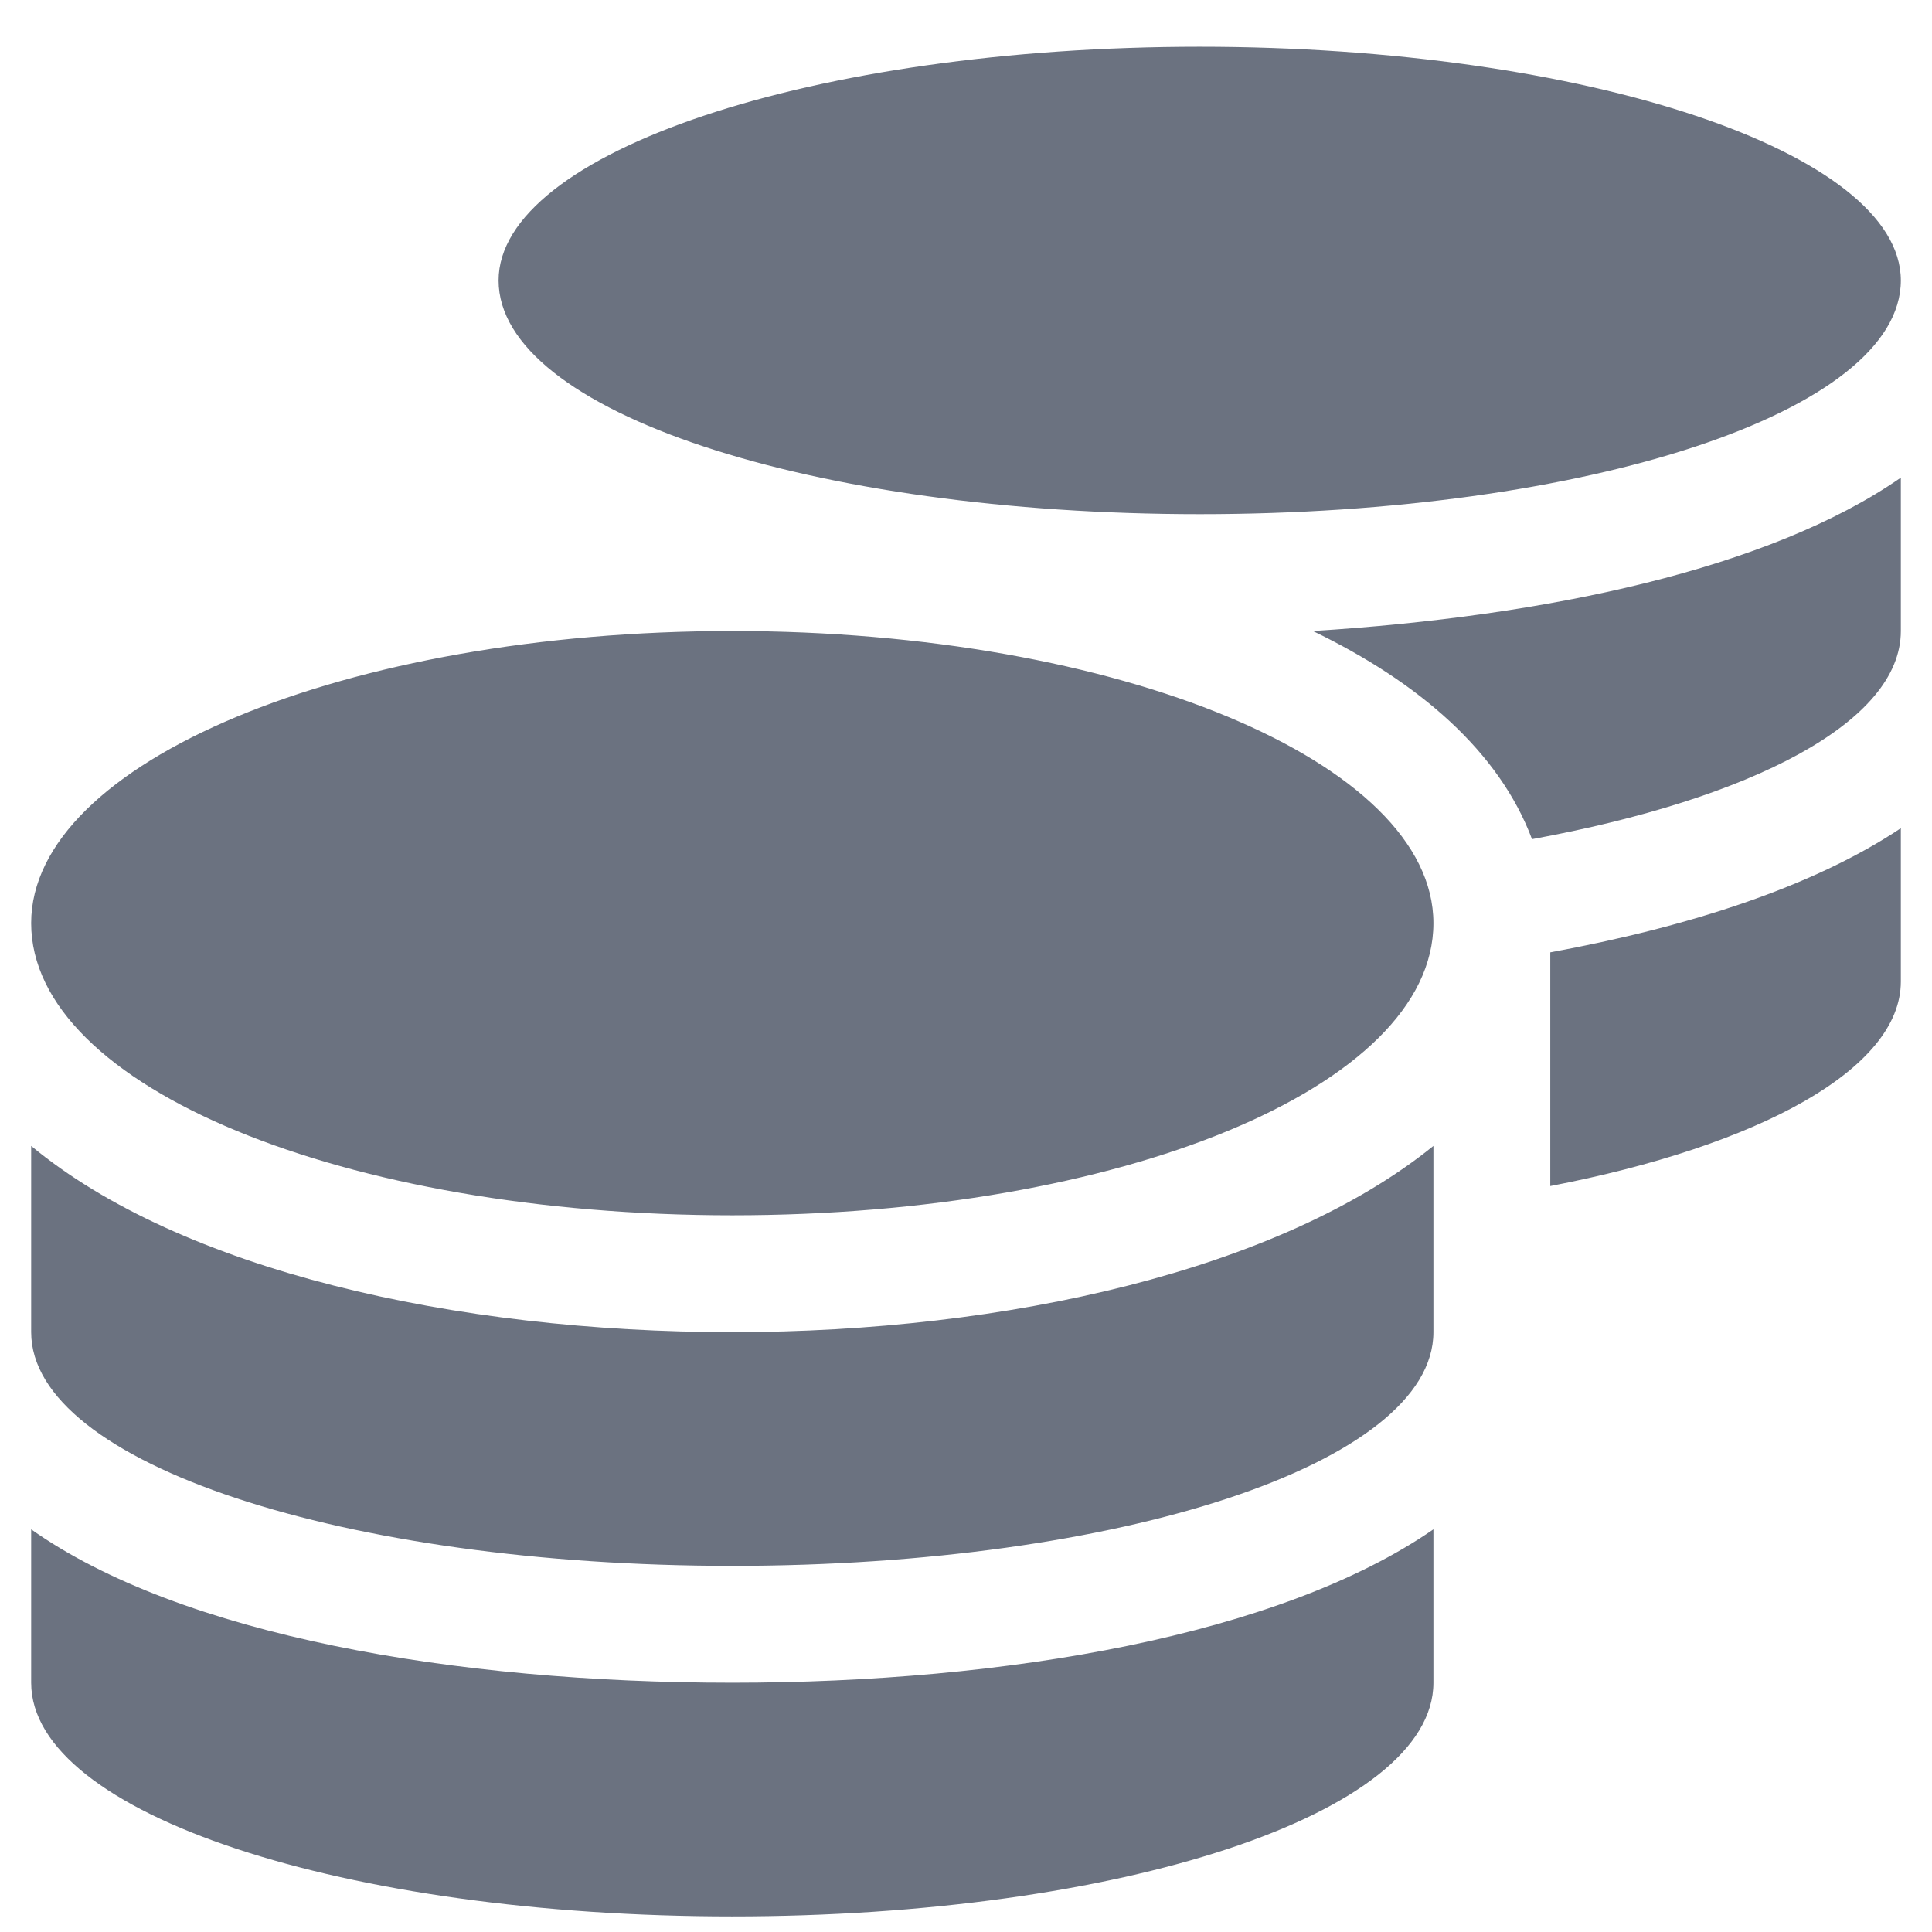<svg width="31" height="31" viewBox="0 0 31 31" fill="none" xmlns="http://www.w3.org/2000/svg">
<path d="M0.5 24.539C2.902 26.238 7.297 27 11.75 27C16.145 27 20.539 26.238 23 24.539V27C23 29.109 17.961 30.75 11.75 30.75C5.539 30.75 0.5 29.109 0.5 27V24.539ZM19.25 8.25C13.039 8.25 8 6.609 8 4.5C8 2.449 13.039 0.75 19.25 0.75C25.461 0.75 30.5 2.449 30.5 4.5C30.5 6.609 25.461 8.25 19.25 8.25ZM0.5 18.387C2.902 20.379 7.297 21.375 11.75 21.375C16.145 21.375 20.539 20.379 23 18.387V21.375C23 23.484 17.961 25.125 11.75 25.125C5.539 25.125 0.5 23.484 0.5 21.375V18.387ZM24.875 19.031V15.281C27.102 14.871 29.094 14.227 30.5 13.289V15.75C30.5 17.156 28.215 18.387 24.875 19.031ZM11.75 10.125C17.961 10.125 23 12.234 23 14.812C23 17.449 17.961 19.5 11.75 19.5C5.539 19.5 0.5 17.449 0.5 14.812C0.5 12.234 5.539 10.125 11.75 10.125ZM24.582 13.465C24.055 12.059 22.766 10.945 21.066 10.125C24.816 9.891 28.391 9.129 30.5 7.664V10.125C30.5 11.59 28.098 12.82 24.582 13.465Z" fill="#6B7280"/>
</svg>
